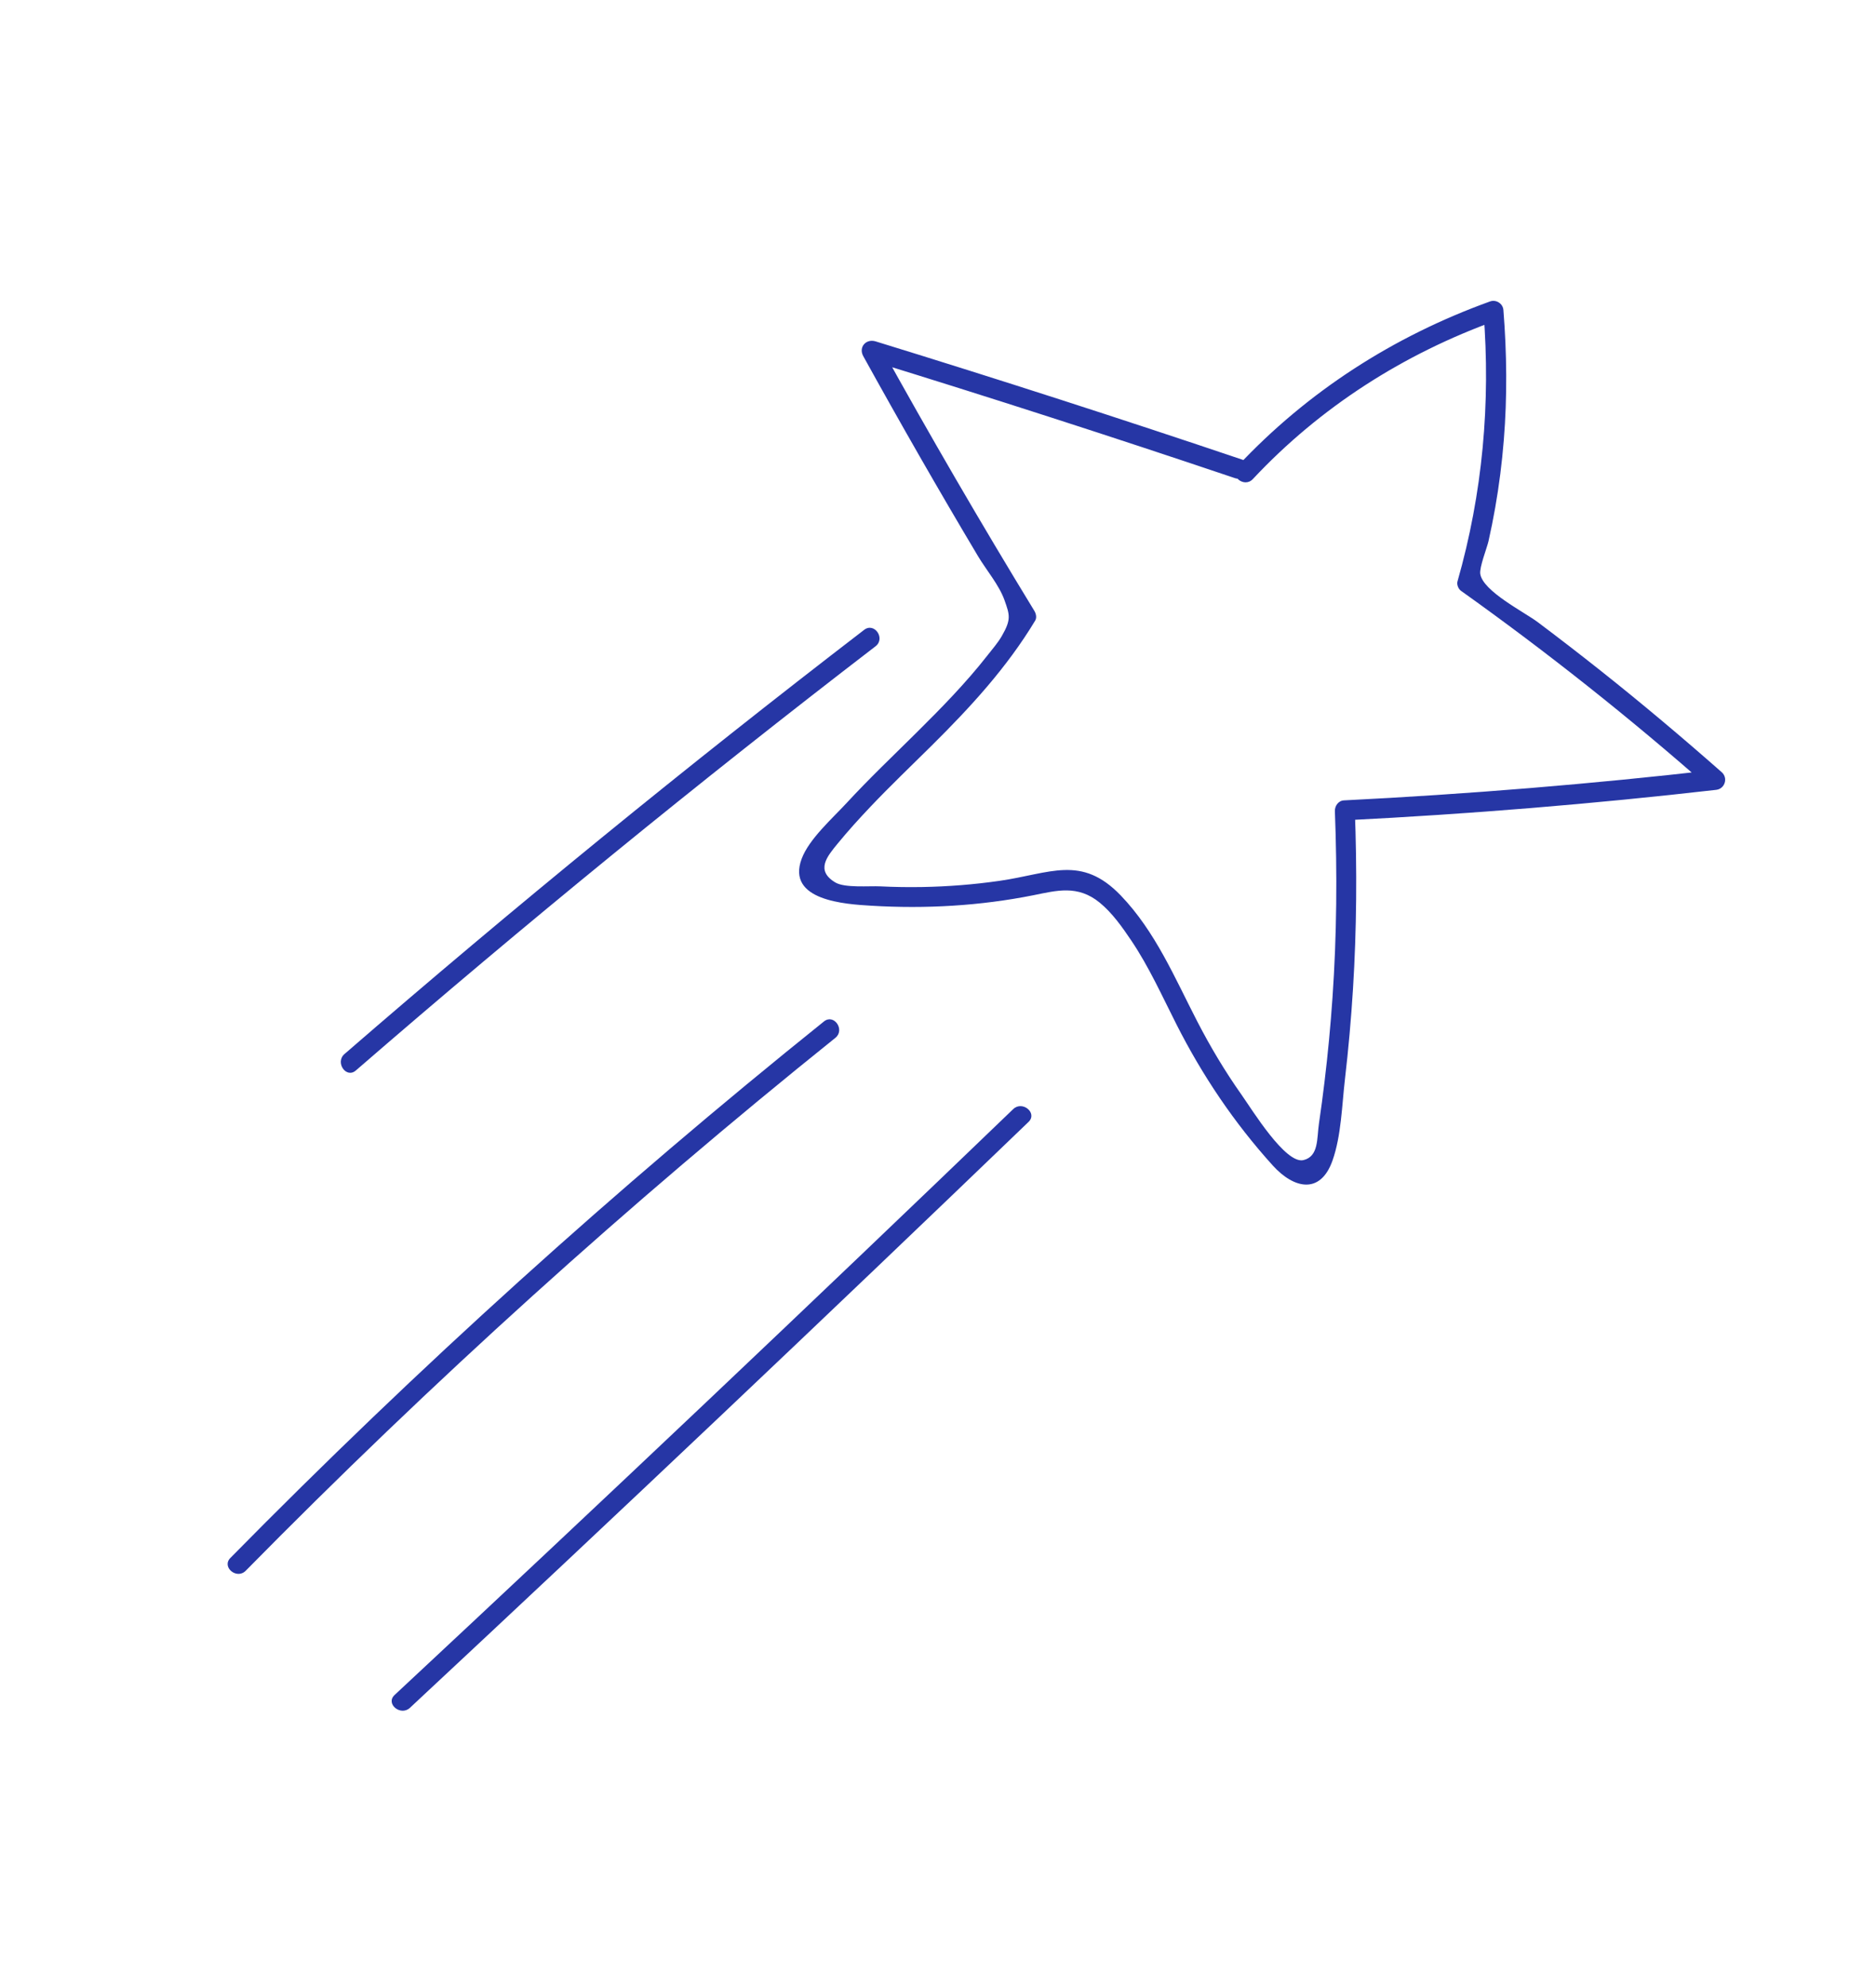 <svg width="237" height="251" viewBox="0 0 237 251" fill="none" xmlns="http://www.w3.org/2000/svg">
<path d="M156.014 60.407C140.602 55.207 125.123 50.214 109.575 45.429C110.095 44.806 110.615 44.184 111.136 43.561C117.403 54.903 123.915 66.103 130.666 77.163C130.879 77.51 131.006 78.025 130.777 78.405C127.201 84.34 122.613 89.327 117.711 94.187C115.115 96.76 112.467 99.283 109.952 101.937C108.523 103.446 107.123 104.986 105.807 106.596C104.521 108.17 102.969 109.965 105.536 111.491C106.734 112.203 109.828 111.91 111.219 111.98C112.994 112.069 114.77 112.094 116.546 112.063C119.797 112.003 123.044 111.747 126.263 111.284C132.689 110.36 136.602 107.944 141.59 113.132C145.971 117.691 148.409 123.543 151.271 129.079C152.927 132.284 154.77 135.368 156.853 138.316C158.156 140.159 162.409 147.12 164.676 146.562C166.617 146.086 166.35 143.827 166.627 141.939C166.886 140.186 167.119 138.429 167.33 136.669C167.757 133.135 168.092 129.59 168.337 126.039C168.879 118.194 168.942 110.34 168.64 102.486C168.615 101.825 169.075 101.152 169.785 101.117C185.425 100.332 201.031 99.055 216.59 97.271C216.357 98.013 216.124 98.755 215.892 99.496C205.879 90.672 195.431 82.383 184.564 74.638C184.238 74.405 184.016 73.849 184.127 73.459C187.304 62.335 188.331 50.908 187.413 39.383C187.975 39.741 188.536 40.099 189.099 40.457C177.332 44.701 166.836 51.383 158.274 60.525C157.169 61.705 155.224 60.095 156.337 58.906C165.202 49.441 176.058 42.477 188.243 38.083C189.003 37.808 189.864 38.347 189.928 39.158C190.364 44.628 190.422 50.109 189.981 55.581C189.751 58.456 189.388 61.321 188.889 64.161C188.642 65.57 188.36 66.974 188.046 68.369C187.854 69.224 186.876 71.669 187.007 72.514C187.346 74.702 192.555 77.315 194.264 78.597C196.931 80.6 199.571 82.638 202.185 84.711C207.409 88.856 212.509 93.151 217.511 97.56C218.338 98.288 217.91 99.659 216.814 99.785C201.256 101.569 185.65 102.846 170.01 103.631C170.391 103.175 170.773 102.718 171.155 102.262C171.445 109.82 171.394 117.381 170.927 124.931C170.691 128.74 170.353 132.544 169.912 136.335C169.528 139.623 169.45 143.468 168.344 146.605C166.815 150.949 163.459 150.187 160.797 147.248C155.929 141.871 151.91 135.899 148.634 129.435C146.816 125.847 145.159 122.151 142.906 118.805C141.775 117.127 140.501 115.321 138.924 114.033C136.139 111.759 133.489 112.513 130.554 113.1C123.823 114.445 116.937 114.837 110.089 114.427C106.866 114.234 99.291 113.804 101.28 108.485C102.211 105.994 105.183 103.371 106.947 101.457C109.779 98.387 112.807 95.508 115.774 92.568C118.906 89.463 122.002 86.308 124.725 82.83C125.355 82.025 126.056 81.229 126.568 80.342C127.776 78.246 127.557 77.684 126.902 75.828C126.226 73.916 124.606 72.027 123.556 70.267C118.583 61.927 113.757 53.499 109.06 44.998C108.429 43.856 109.414 42.759 110.621 43.13C126.167 47.916 141.648 52.909 157.06 58.11C158.601 58.63 157.539 60.922 156.014 60.407Z" fill="#2636A5"/>
<path d="M110.61 81.648C88.202 98.861 66.31 116.733 44.956 135.24C43.733 136.302 42.301 134.22 43.519 133.163C64.872 114.657 86.765 96.786 109.173 79.571C110.461 78.582 111.898 80.659 110.61 81.648Z" fill="#2636A5"/>
<path d="M105.529 131.123C79.408 152.094 54.541 174.566 31.041 198.444C29.908 199.593 27.965 197.981 29.104 196.825C52.761 172.787 77.796 150.159 104.092 129.047C105.357 128.031 106.793 130.11 105.529 131.123Z" fill="#2636A5"/>
<path d="M129.937 141.74C104.083 166.618 78.032 191.291 51.786 215.762C50.613 216.855 48.663 215.248 49.848 214.143C76.095 189.672 102.146 164.999 128 140.121C129.16 139.007 131.109 140.613 129.937 141.74Z" fill="#2636A5"/>
</svg>

